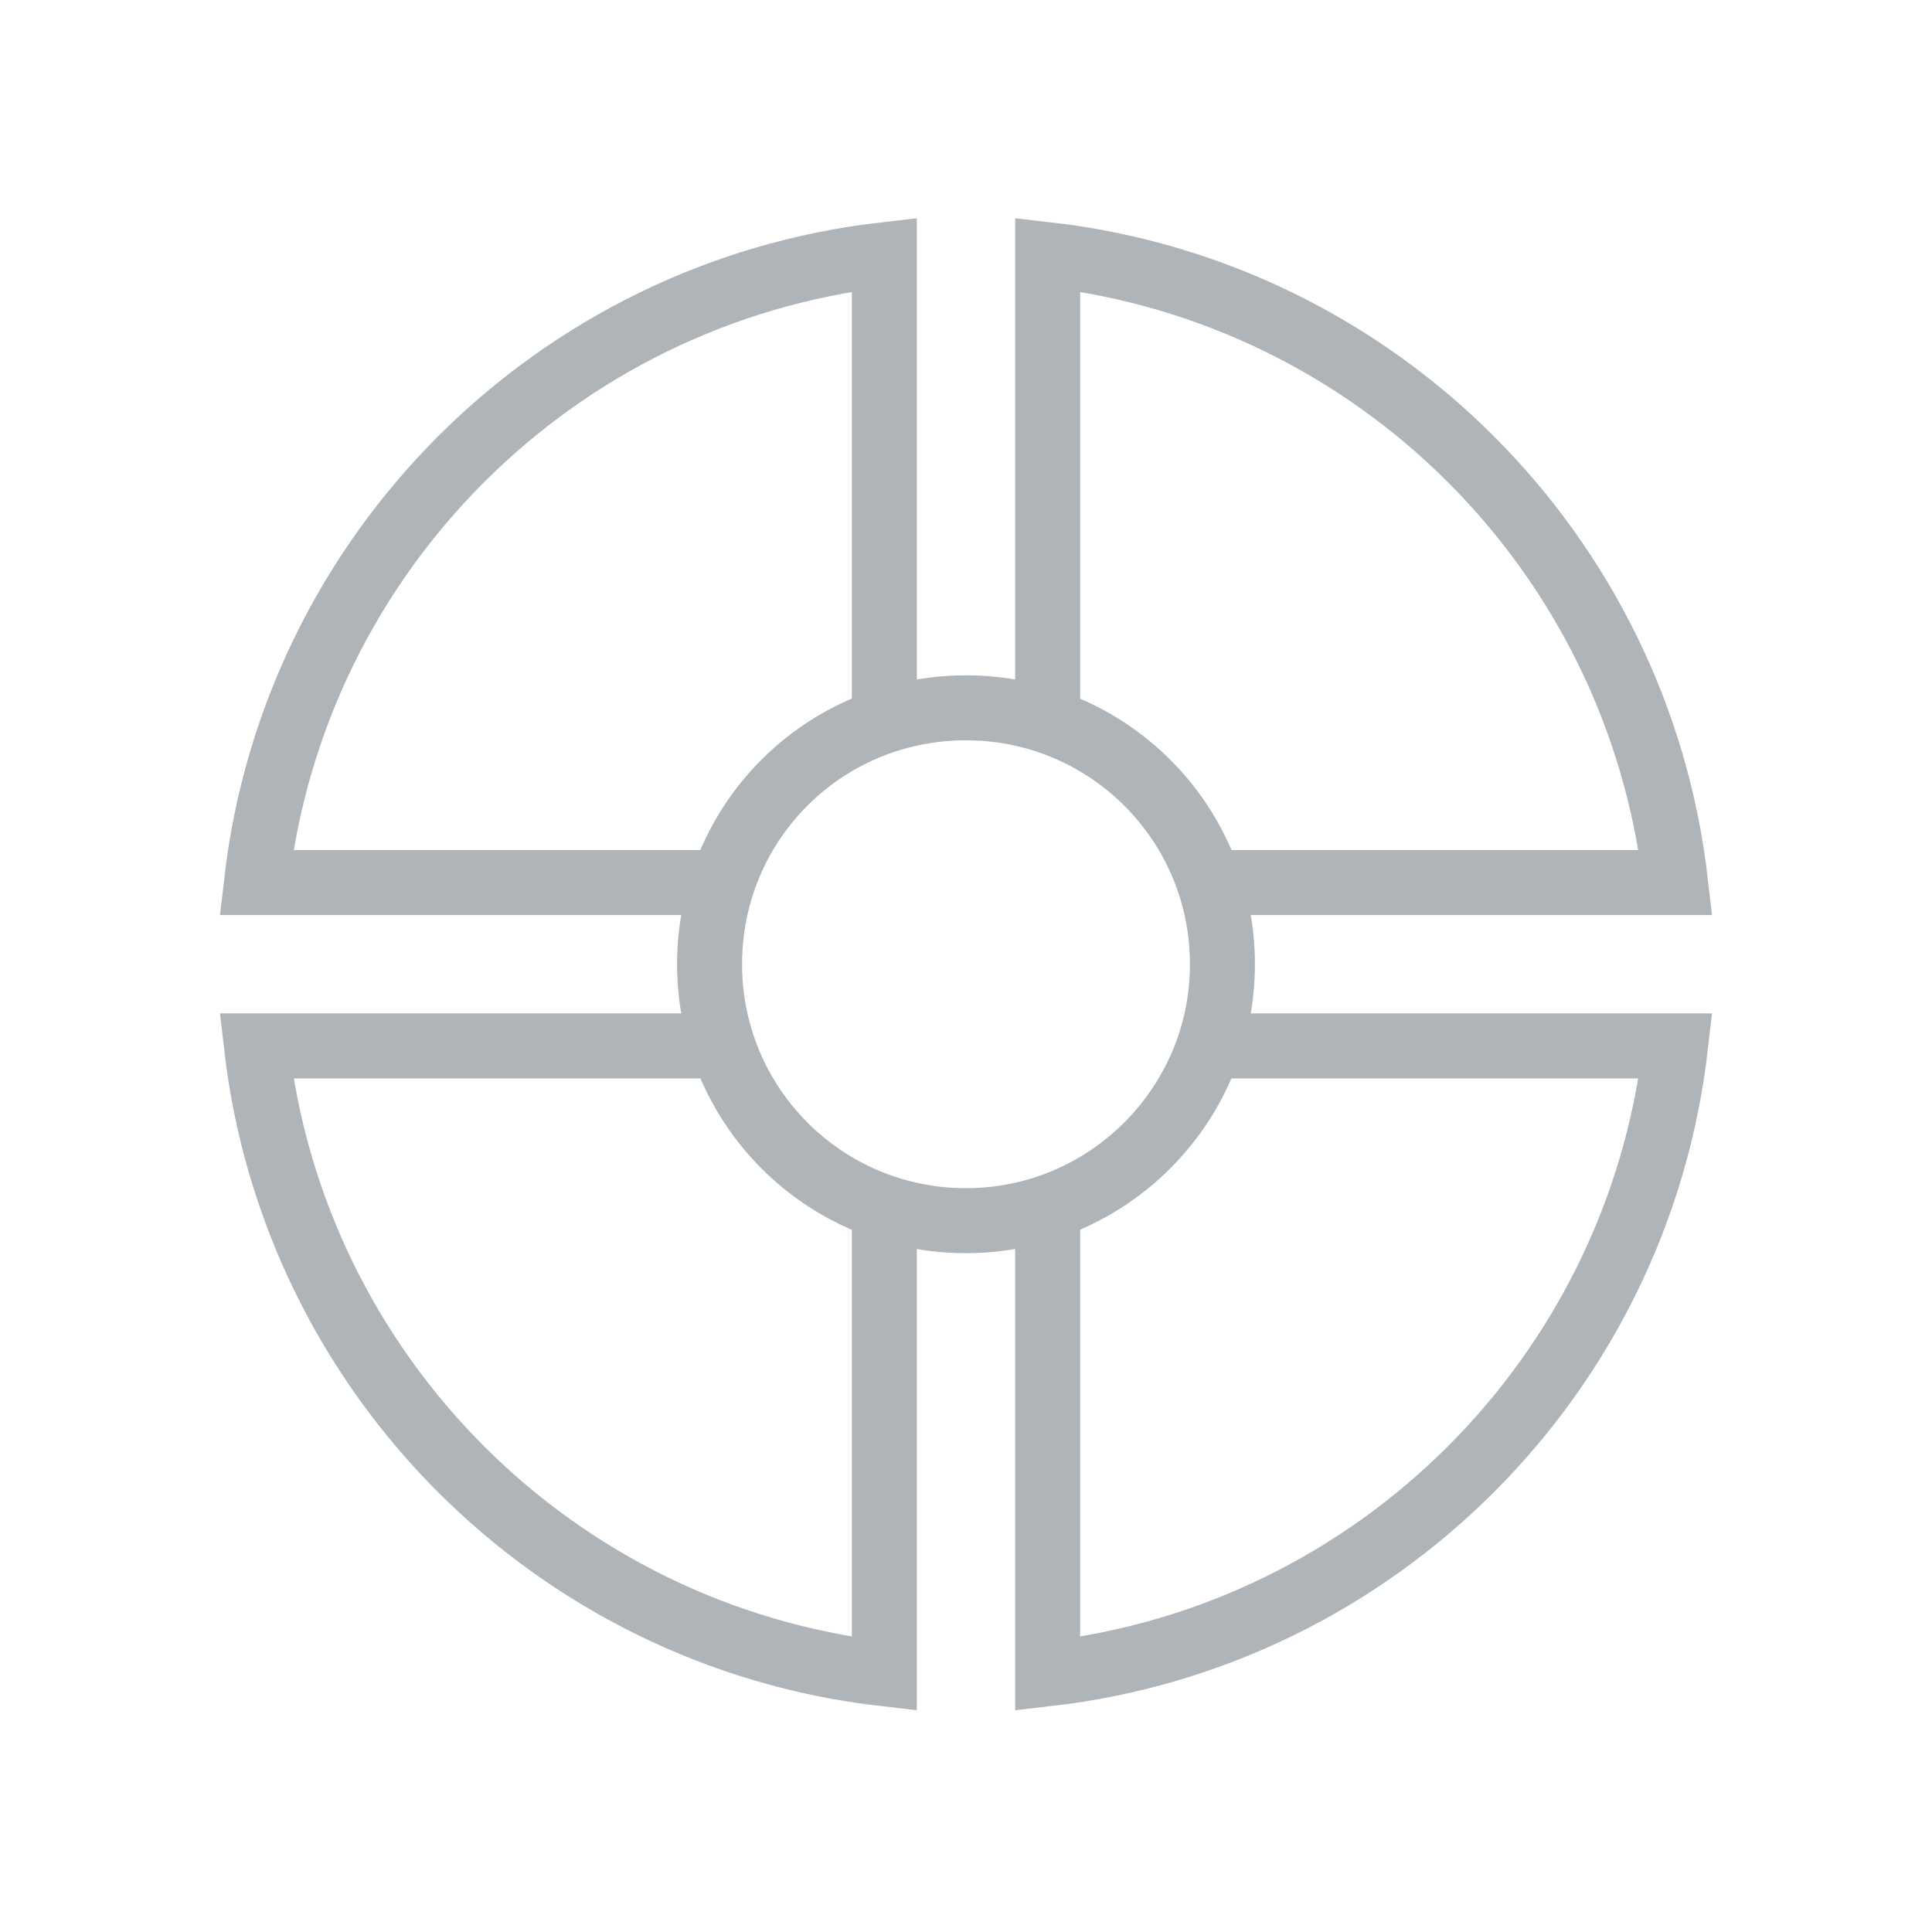 <svg version="1.2" xmlns="http://www.w3.org/2000/svg" viewBox="0 0 220 220" width="220" height="220"><style>.a{fill:none;stroke:#AFB4B9;stroke-miterlimit:10;stroke-width:7.4}</style><path fill-rule="evenodd" class="a" d="m100.7 82.1v-53.1c-37.5 4.3-67.2 34-71.5 71.5h53.1"/><path fill-rule="evenodd" class="a" d="m137.6 100.5h53.2c-4.3-37.5-34-67.2-71.5-71.5v53.1"/><path fill-rule="evenodd" class="a" d="m100.7 137.4v53.2c-37.5-4.3-67.2-34-71.5-71.5h53.1"/><path fill-rule="evenodd" class="a" d="m137.6 119.1h53.2c-4.3 37.5-34 67.2-71.5 71.5v-53.2"/><path fill-rule="evenodd" class="a" d="m110 139c-16.2 0-29.2-13.1-29.2-29.2 0-16.2 13-29.2 29.2-29.2 16.1 0 29.2 13 29.2 29.2 0 16.1-13.1 29.2-29.2 29.2z"/></svg>